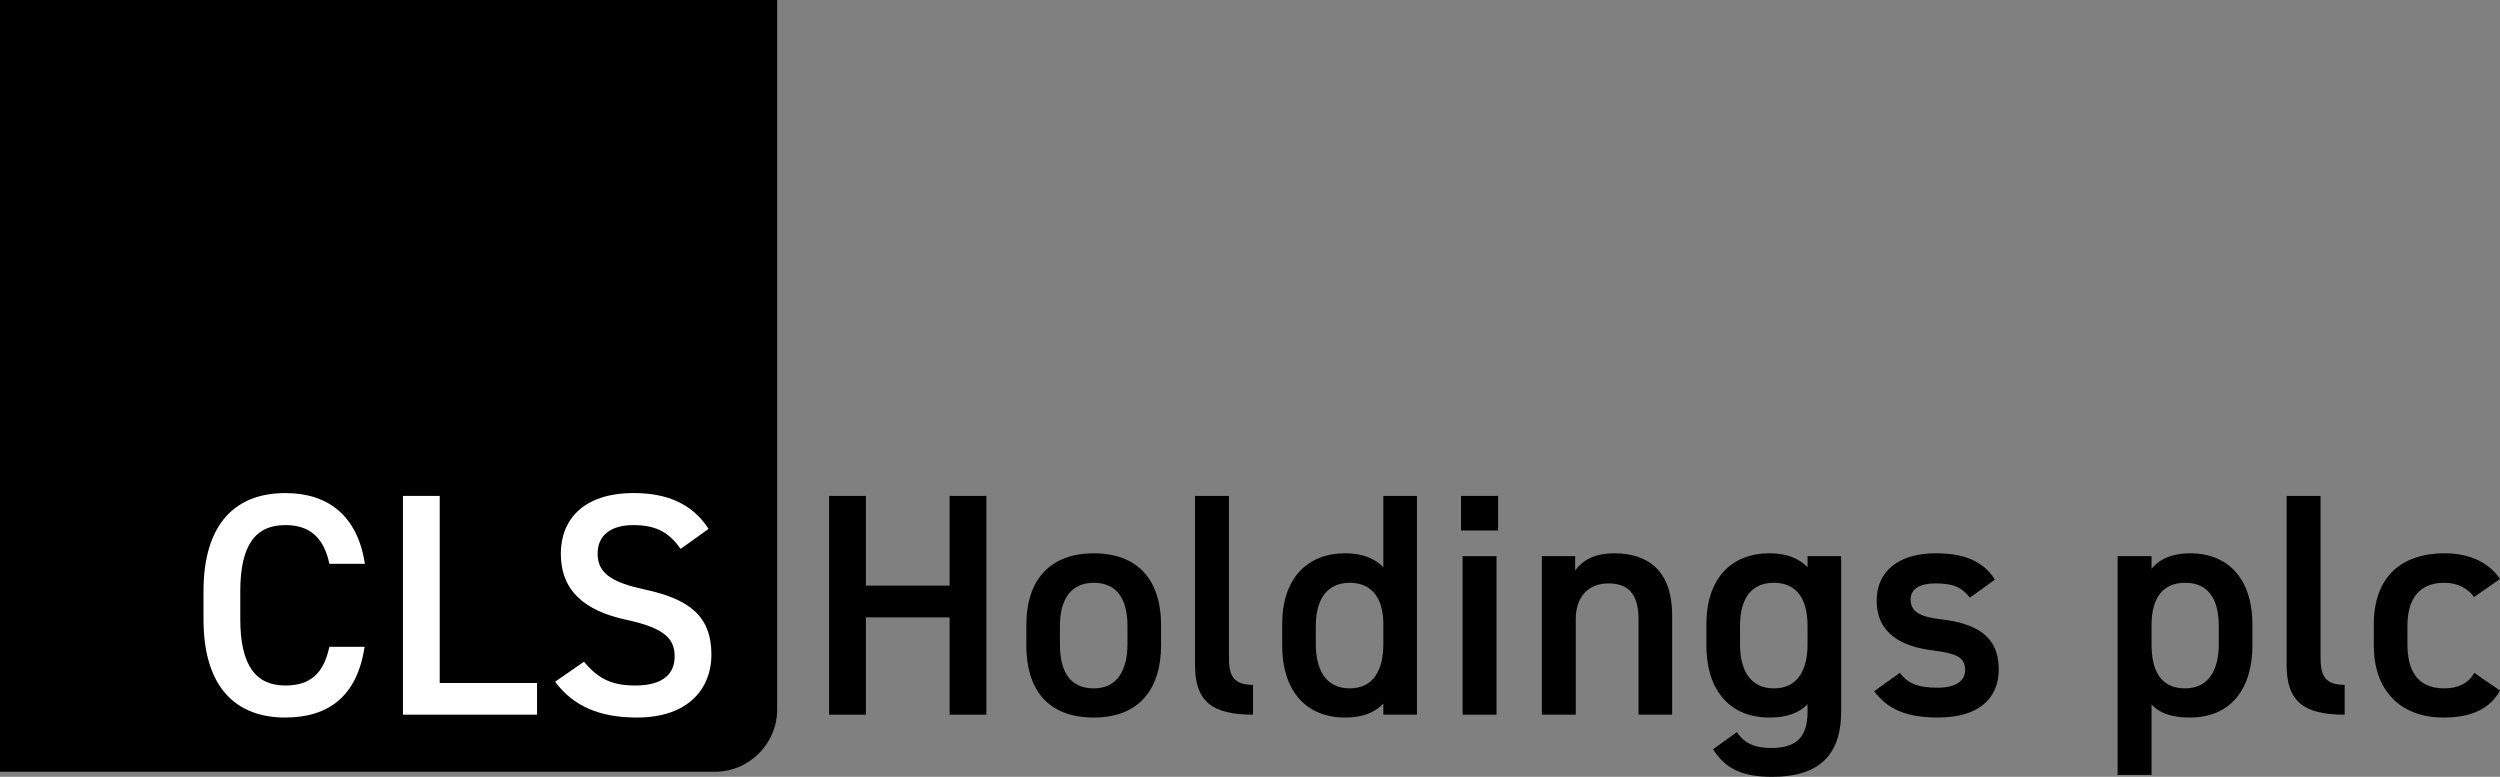 <?xml version="1.0" encoding="UTF-8"?>
<svg id="Layer_1" data-name="Layer 1" xmlns="http://www.w3.org/2000/svg" viewBox="0 0 2319.36 720.7">
  <rect x="0" y="0" width="2319.36" height="720.7" fill="#808080" stroke="none"/>
  <defs>
    <style>
      .cls-1 {
        fill: #fff;
      }
    </style>
  </defs>
  <path d="m0,0h721.01v658.08c0,31.97-25.95,57.92-57.92,57.92H0V0h0Z"/>
  <g>
    <path class="cls-1" d="m305.58,523.03c-5.29-24.71-18.53-35.89-40.89-35.89-27.06,0-41.77,17.65-41.77,61.48v25.88c0,43.24,14.71,61.48,41.77,61.48,23.24,0,35.59-11.18,40.89-35.89h32.65c-6.77,45.59-33.24,65.59-73.54,65.59-45.3,0-75.89-27.36-75.89-91.18v-25.88c0-63.83,30.59-91.18,75.89-91.18,40.3,0,67.06,21.47,73.83,65.59h-32.94Z"/>
    <path class="cls-1" d="m407.94,633.63h90.3v29.41h-124.42v-202.96h34.12v173.54Z"/>
    <path class="cls-1" d="m631.49,509.21c-10-13.83-20.88-22.06-43.83-22.06-20.88,0-33.24,9.41-33.24,26.47,0,19.41,15.3,27.06,43.53,33.24,40.89,8.82,62.06,24.12,62.06,60.59,0,30.3-20.3,58.24-69.12,58.24-34.71,0-59.12-10.59-75.89-33.24l26.77-18.53c12.06,14.41,24.12,22.06,47.36,22.06,27.94,0,36.77-12.35,36.77-27.06,0-16.18-9.12-26.18-44.42-33.83-39.12-8.24-61.18-27.06-61.18-61.48,0-30.59,20-56.18,67.65-56.18,32.36,0,55,10.88,69.42,33.24l-25.88,18.53Z"/>
    <path d="m803.33,543.33h77.65v-83.24h34.12v202.96h-34.12v-90.3h-77.65v90.3h-34.12v-202.96h34.12v83.24Z"/>
    <path d="m1077.18,598.63c0,39.12-19.12,67.06-62.36,67.06s-62.65-26.47-62.65-67.06v-18.53c0-43.24,22.94-66.77,62.65-66.77s62.36,23.53,62.36,66.77v18.53Zm-31.18-.88v-17.06c0-25.59-10.29-40-31.18-40s-31.47,14.71-31.47,40v17.06c0,22.94,7.65,40.89,31.47,40.89,22.35,0,31.18-17.94,31.18-40.89Z"/>
    <path d="m1108.66,460.08h31.47v149.42c0,15.88,2.94,25.88,22.36,25.88v27.65c-38.24,0-53.83-12.35-53.83-46.18v-156.78Z"/>
    <path d="m1283.38,460.08h31.18v202.96h-31.18v-10.29c-7.94,8.24-19.12,12.94-35.3,12.94-39.12,0-58.54-27.94-58.54-66.48v-20c0-42.36,22.94-65.89,58.54-65.89,15.29,0,27.06,4.41,35.3,12.94v-66.18Zm0,137.66v-18.83c0-24.12-10.88-38.24-31.18-38.24s-31.47,14.41-31.47,40v17.06c0,22.94,8.82,40.89,31.47,40.89s31.18-17.94,31.18-40.89Z"/>
    <path d="m1355.45,460.08h34.41v32.06h-34.41v-32.06Zm1.47,55.89h31.47v147.07h-31.47v-147.07Z"/>
    <path d="m1430.45,515.97h30.88v13.24c6.47-8.82,17.06-15.88,36.47-15.88,30.3,0,53.53,15.3,53.53,57.65v92.07h-31.18v-88.54c0-25.88-11.77-33.24-27.94-33.24-19.41,0-30.3,13.24-30.3,32.94v88.83h-31.47v-147.07Z"/>
    <path d="m1676.94,515.97h31.18v144.13c0,45.3-25.88,60.59-64.12,60.59-26.47,0-42.94-6.77-54.71-25.59l22.06-15.88c6.47,9.71,15.59,14.71,31.77,14.71,23.53,0,33.83-10,33.83-33.83v-6.77c-7.94,8.24-19.71,12.35-35.3,12.35-39.12,0-58.54-27.94-58.54-66.48v-20c0-42.36,22.94-65.89,58.54-65.89,15.88,0,27.36,4.71,35.3,12.94v-10.29Zm0,81.77v-17.06c0-25.3-10.29-40-31.18-40s-31.47,14.41-31.47,40v17.06c0,22.94,8.82,40.89,31.47,40.89s31.18-17.94,31.18-40.89Z"/>
    <path d="m1827.55,554.5c-7.06-9.12-14.41-13.24-32.06-13.24-13.24,0-22.94,4.41-22.94,15,0,12.35,10.88,16.18,27.94,18.24,32.65,3.82,53.83,15.3,53.83,46.47,0,27.06-18.53,44.71-56.48,44.71-30,0-47.06-8.24-59.12-24.41l23.83-17.06c6.77,9.12,15.59,13.82,35,13.82,16.18,0,25.59-5.88,25.59-16.18,0-12.06-7.65-15.59-30.59-18.53-27.94-3.53-51.48-15.3-51.48-46.18,0-26.18,19.12-43.83,55-43.83,24.12,0,43.24,6.18,54.71,24.41l-23.24,16.77Z"/>
    <path d="m2089.63,599.21c0,38.24-18.83,66.48-57.95,66.48-17.06,0-28.24-4.12-35.59-12.06v65.3h-31.47v-202.96h31.47v11.77c7.35-9.12,19.12-14.41,35.89-14.41,35.3,0,57.65,23.83,57.65,65.89v20Zm-31.18-1.47v-17.06c0-25.59-10.29-40-31.18-40s-30.88,14.12-31.18,38.24v18.83c0,22.94,7.35,40.89,31.18,40.89,22.35,0,31.18-17.94,31.18-40.89Z"/>
    <path d="m2121.4,460.08h31.47v149.42c0,15.88,2.94,25.88,22.36,25.88v27.65c-38.24,0-53.83-12.35-53.83-46.18v-156.78Z"/>
    <path d="m2319.36,640.69c-9.71,17.35-27.06,25-52.36,25-41.18,0-64.71-26.47-64.71-66.48v-20c0-42.36,23.83-65.89,65.89-65.89,22.35,0,40.89,8.24,51.18,23.83l-24.12,16.77c-5.59-7.94-15-13.24-27.65-13.24-22.94,0-34.12,14.71-34.12,40v17.06c0,22.94,8.24,40.89,34.12,40.89,12.35,0,22.36-4.41,27.94-14.41l23.83,16.47Z"/>
  </g>
</svg>